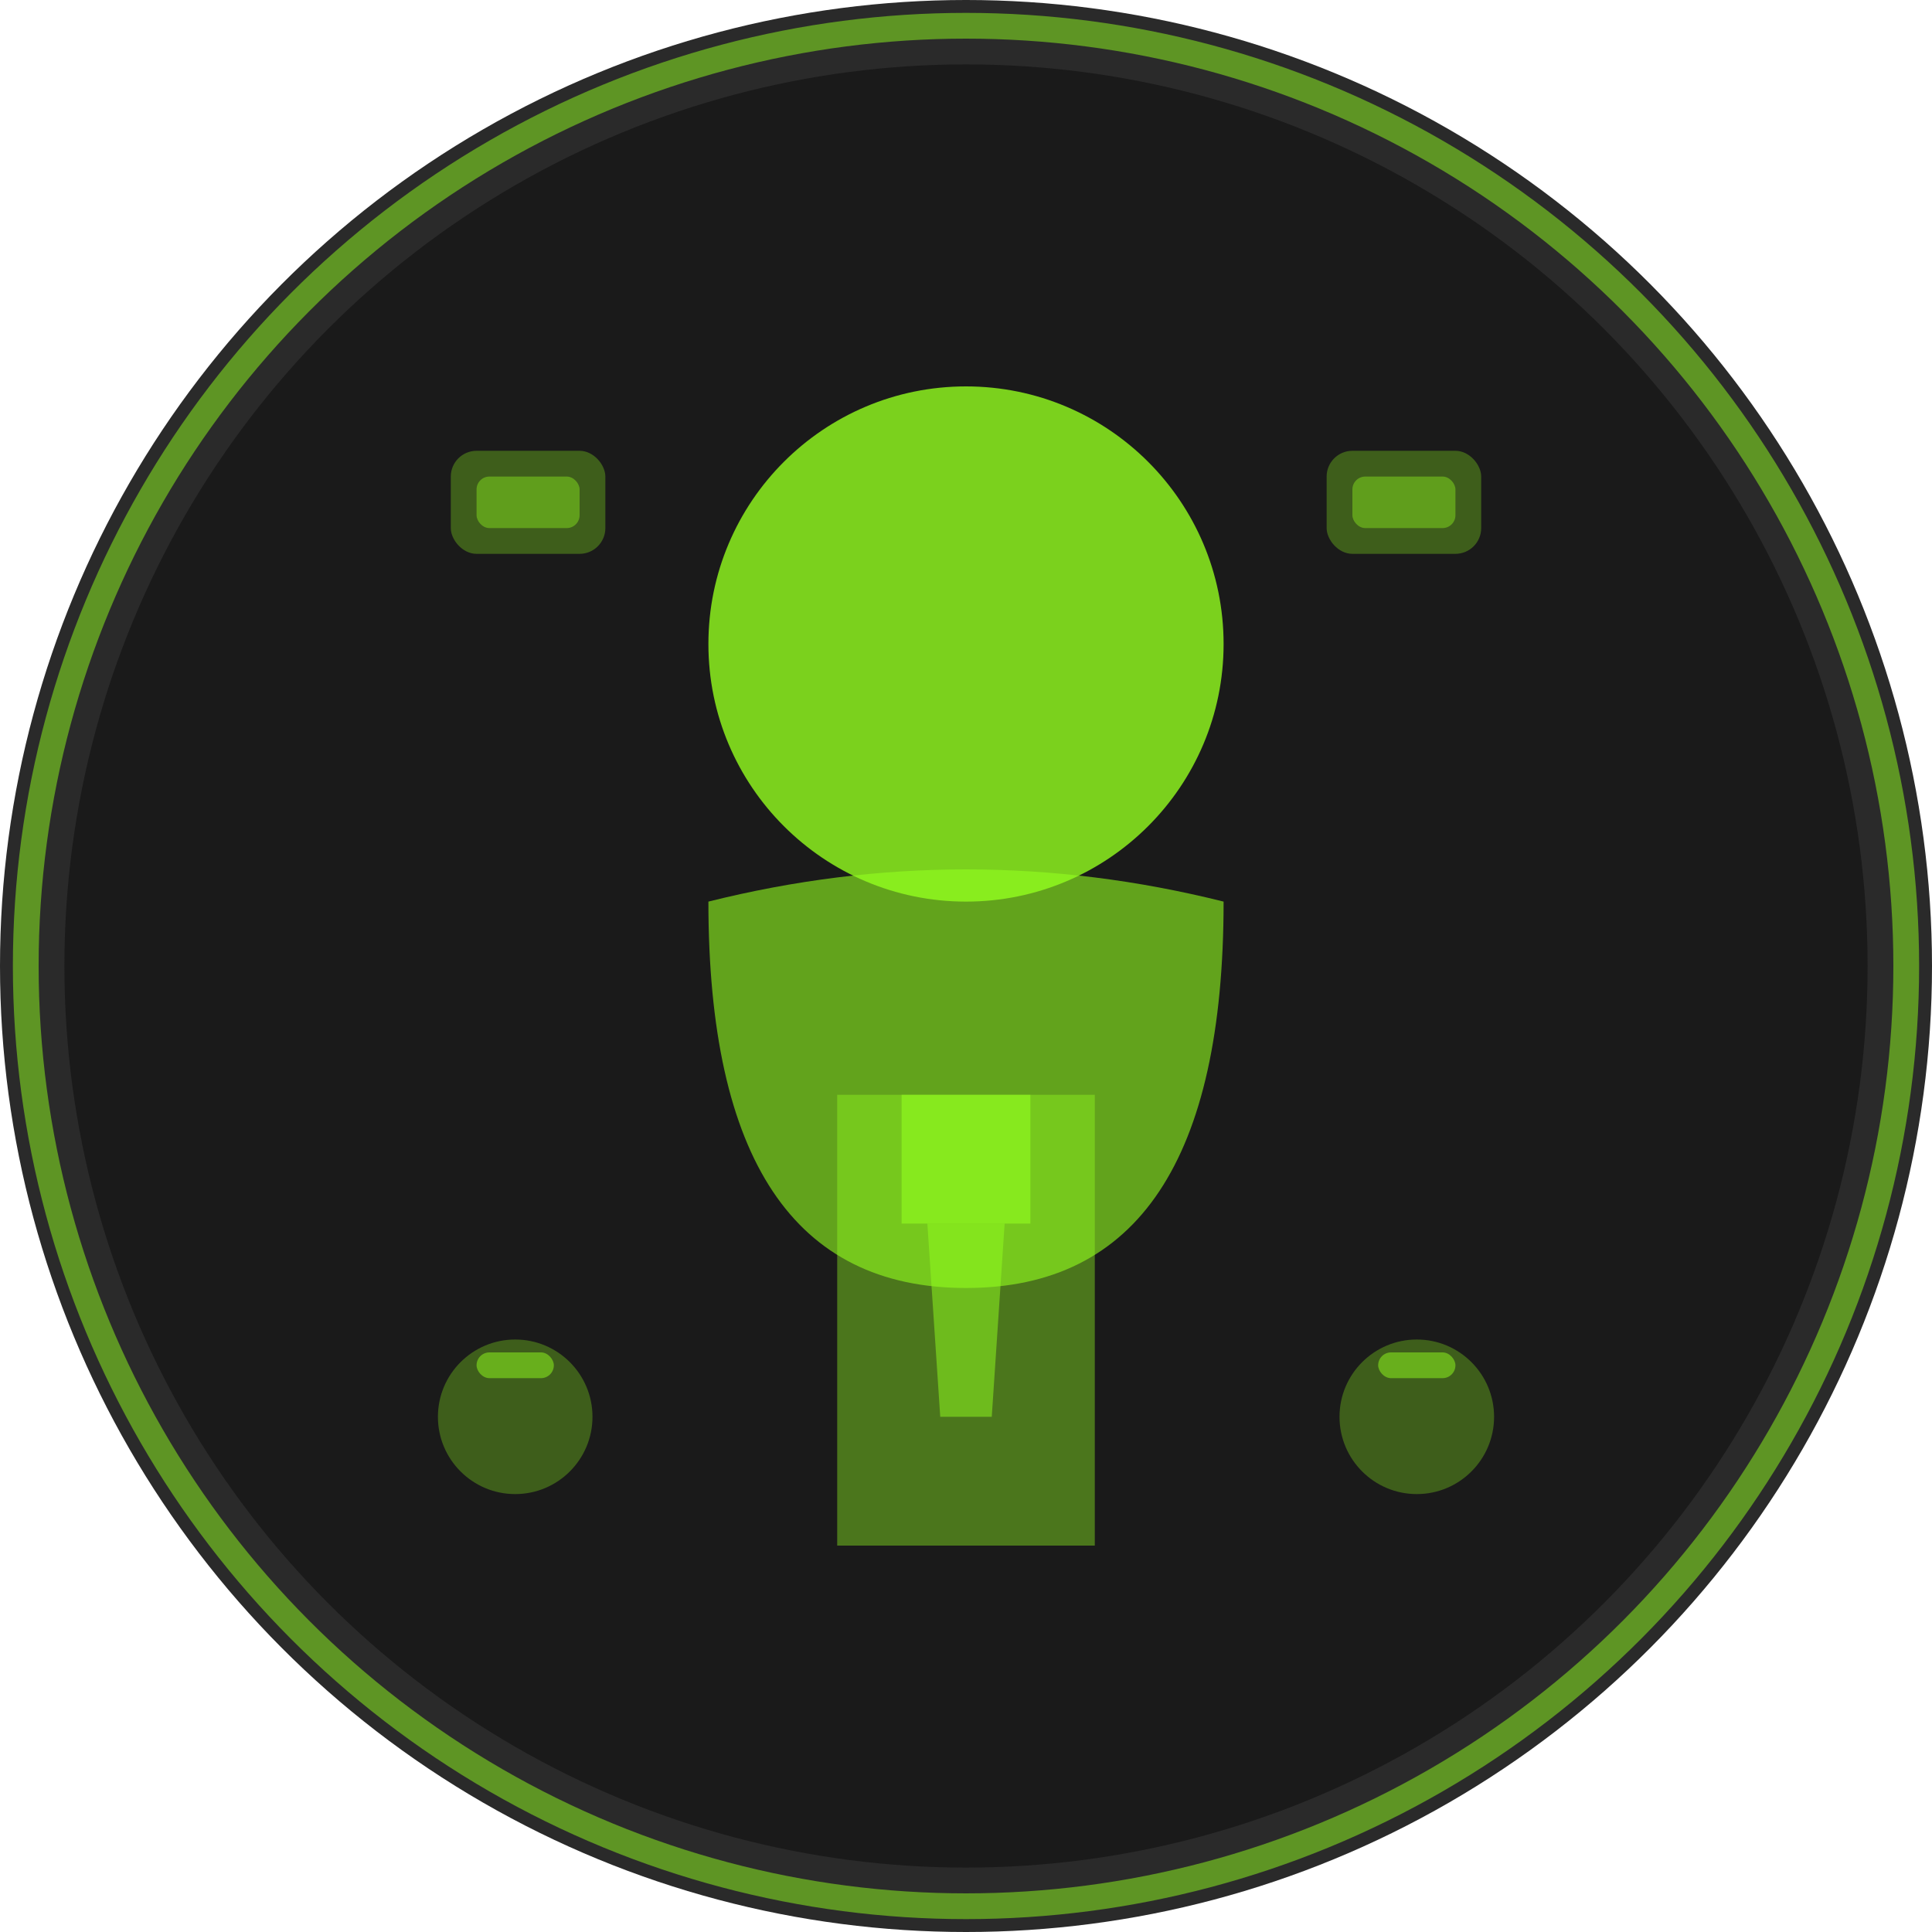 <svg width="150" height="150" viewBox="0 0 150 150" fill="none" xmlns="http://www.w3.org/2000/svg">
  <circle cx="75" cy="75" r="75" fill="#2a2a2a"/>
  <circle cx="75" cy="75" r="70" fill="#1a1a1a"/>
  
  <!-- Professional silhouette -->
  <circle cx="75" cy="50" r="20" fill="#93ff1f" opacity="0.8"/>
  <path d="M55 70 Q75 65 95 70 Q95 100 75 100 Q55 100 55 70" fill="#93ff1f" opacity="0.6"/>
  
  <!-- Professional attire outline -->
  <path d="M65 85 L85 85 L85 120 L65 120 Z" fill="#93ff1f" opacity="0.4"/>
  <path d="M70 85 L80 85 L80 95 L70 95 Z" fill="#93ff1f" opacity="0.6"/>
  
  <!-- Tie detail -->
  <path d="M72 95 L78 95 L77 110 L73 110 Z" fill="#93ff1f" opacity="0.5"/>
  
  <!-- Legal briefcase symbols -->
  <rect x="35" y="35" width="12" height="8" rx="2" fill="#93ff1f" opacity="0.3"/>
  <rect x="37" y="37" width="8" height="4" rx="1" fill="#93ff1f" opacity="0.4"/>
  
  <rect x="103" y="35" width="12" height="8" rx="2" fill="#93ff1f" opacity="0.3"/>
  <rect x="105" y="37" width="8" height="4" rx="1" fill="#93ff1f" opacity="0.4"/>
  
  <!-- Gavel symbols -->
  <circle cx="40" cy="110" r="6" fill="#93ff1f" opacity="0.3"/>
  <rect x="37" y="105" width="6" height="2" rx="1" fill="#93ff1f" opacity="0.5"/>
  
  <circle cx="110" cy="110" r="6" fill="#93ff1f" opacity="0.3"/>
  <rect x="107" y="105" width="6" height="2" rx="1" fill="#93ff1f" opacity="0.5"/>
  
  <!-- Border accent -->
  <circle cx="75" cy="75" r="73" fill="none" stroke="#93ff1f" stroke-width="2" opacity="0.5"/>
</svg>
